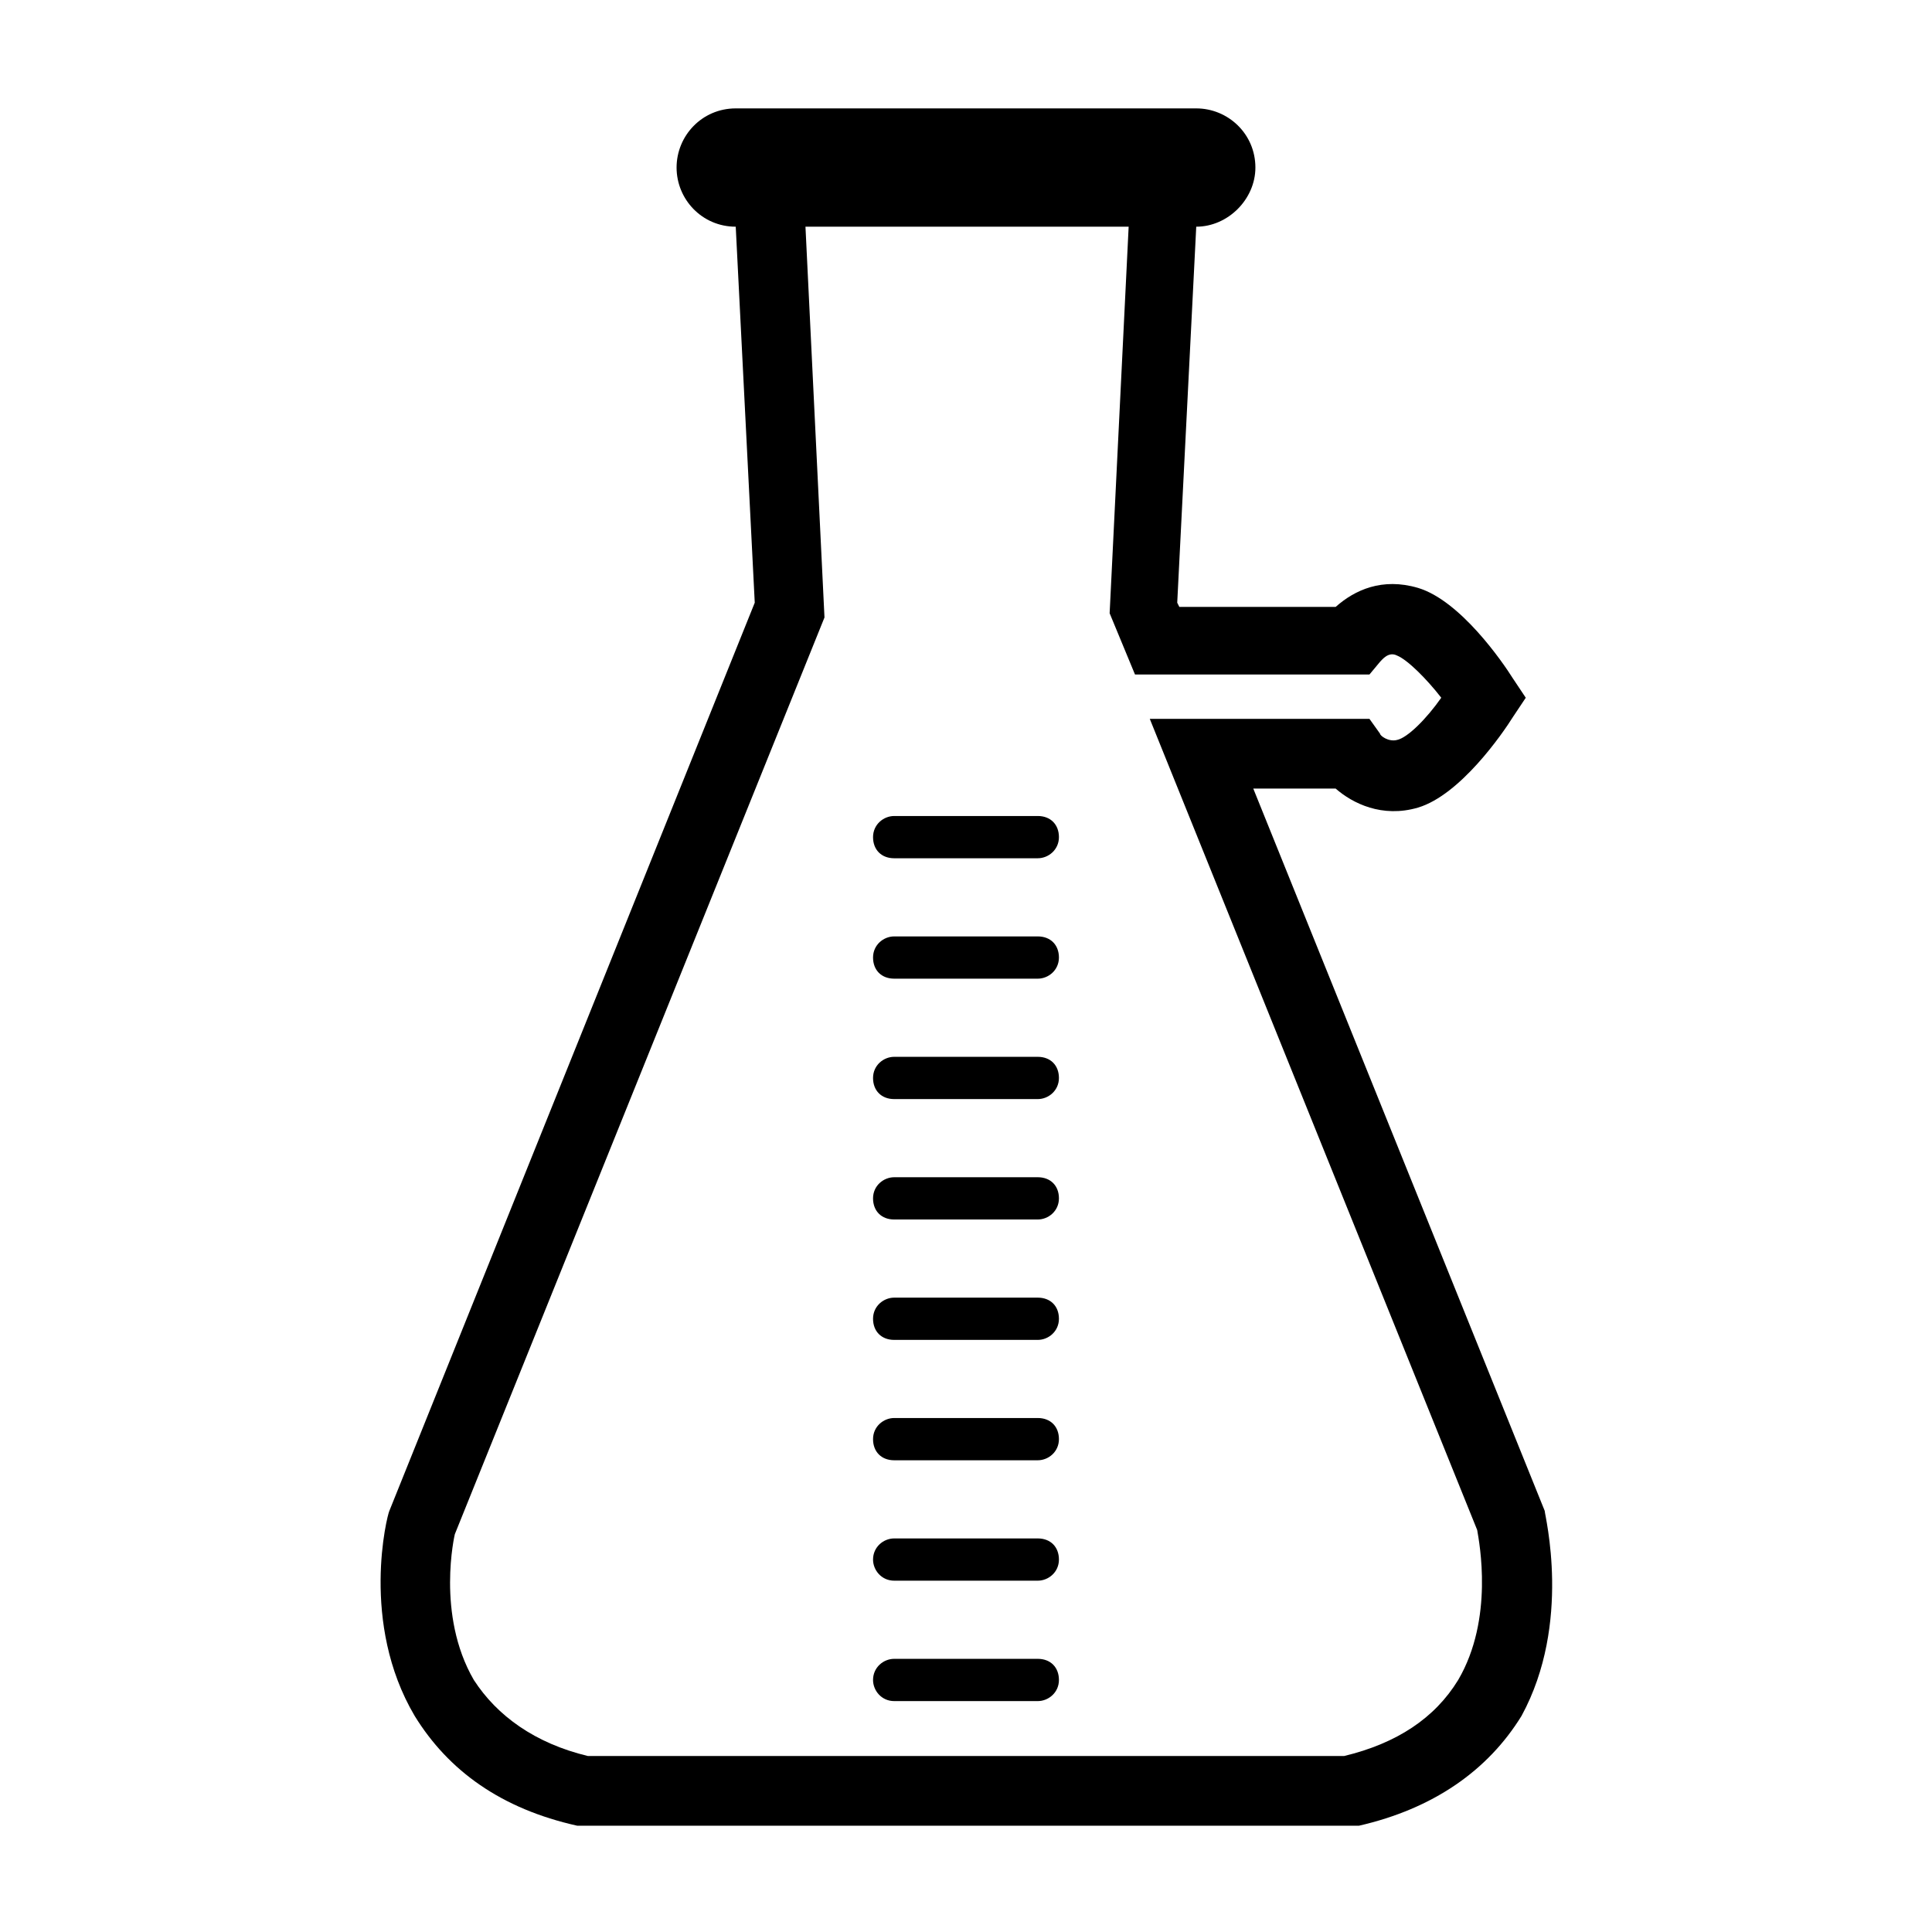 <?xml version="1.0" encoding="UTF-8"?>
<!-- Uploaded to: ICON Repo, www.iconrepo.com, Generator: ICON Repo Mixer Tools -->
<svg fill="#000000" width="800px" height="800px" version="1.1" viewBox="144 144 512 512" xmlns="http://www.w3.org/2000/svg">
 <g>
  <path d="m419.03 360.25h-38.066c-2.801 0-5.598 2.238-5.598 5.598 0 3.359 2.238 5.598 5.598 5.598h38.066c2.801 0 5.598-2.238 5.598-5.598 0-3.359-2.238-5.598-5.598-5.598z"/>
  <path d="m419.03 392.16h-38.066c-2.801 0-5.598 2.238-5.598 5.598 0 3.359 2.238 5.598 5.598 5.598h38.066c2.801 0 5.598-2.238 5.598-5.598 0-3.356-2.238-5.598-5.598-5.598z"/>
  <path d="m419.03 424.07h-38.066c-2.801 0-5.598 2.238-5.598 5.598s2.238 5.598 5.598 5.598h38.066c2.801 0 5.598-2.238 5.598-5.598s-2.238-5.598-5.598-5.598z"/>
  <path d="m419.03 455.98h-38.066c-2.801 0-5.598 2.238-5.598 5.598s2.238 5.598 5.598 5.598h38.066c2.801 0 5.598-2.238 5.598-5.598s-2.238-5.598-5.598-5.598z"/>
  <path d="m419.03 487.89h-38.066c-2.801 0-5.598 2.238-5.598 5.598s2.238 5.598 5.598 5.598h38.066c2.801 0 5.598-2.238 5.598-5.598s-2.238-5.598-5.598-5.598z"/>
  <path d="m419.03 519.79h-38.066c-2.801 0-5.598 2.238-5.598 5.598s2.238 5.598 5.598 5.598h38.066c2.801 0 5.598-2.238 5.598-5.598s-2.238-5.598-5.598-5.598z"/>
  <path d="m419.03 551.7h-38.066c-2.801 0-5.598 2.238-5.598 5.598 0 2.801 2.238 5.598 5.598 5.598h38.066c2.801 0 5.598-2.238 5.598-5.598 0-3.356-2.238-5.598-5.598-5.598z"/>
  <path d="m419.03 583.61h-38.066c-2.801 0-5.598 2.238-5.598 5.598 0 2.801 2.238 5.598 5.598 5.598h38.066c2.801 0 5.598-2.238 5.598-5.598s-2.238-5.598-5.598-5.598z"/>
  <path d="m553.38 544.43-77.25-191.45h21.832c4.477 3.918 12.316 7.836 21.832 5.039 11.195-3.359 22.391-19.594 25.191-24.07l3.359-5.039-3.359-5.039c-2.801-4.477-13.996-20.711-25.191-24.07-9.516-2.801-16.793 0.559-21.832 5.039h-41.426l-0.559-1.121 5.039-99.641c8.398 0 15.676-7.277 15.676-15.676 0-8.957-7.277-15.676-15.676-15.676h-122.04c-8.957 0-15.676 7.277-15.676 15.676 0 8.398 6.719 15.676 15.676 15.676l5.039 99.641-96.844 240.71c-0.559 1.121-7.836 29.668 6.719 54.301 8.957 14.555 22.953 24.629 43.105 29.109h207.12c19.594-4.477 34.148-14.555 43.105-29.109 13.426-24.633 6.148-53.184 6.148-54.301zm-22.949 44.781c-6.156 10.078-16.234 16.793-30.23 20.152h-200.4c-13.996-3.359-24.07-10.637-30.23-20.152-10.078-17.352-5.039-38.625-5.039-38.625l97.965-242.95-5.039-103.56h85.648l-5.039 102.44 6.719 16.234h62.133l2.801-3.359c0.559-0.559 2.238-2.801 4.477-1.68 2.801 1.121 7.836 6.156 11.754 11.195-3.918 5.598-8.957 10.637-11.754 11.195-2.238 0.559-4.477-1.121-4.477-1.68l-2.801-3.918h-58.215l86.766 214.96c0.562 3.359 4.481 23.512-5.035 39.746z"/>
 </g>
</svg>